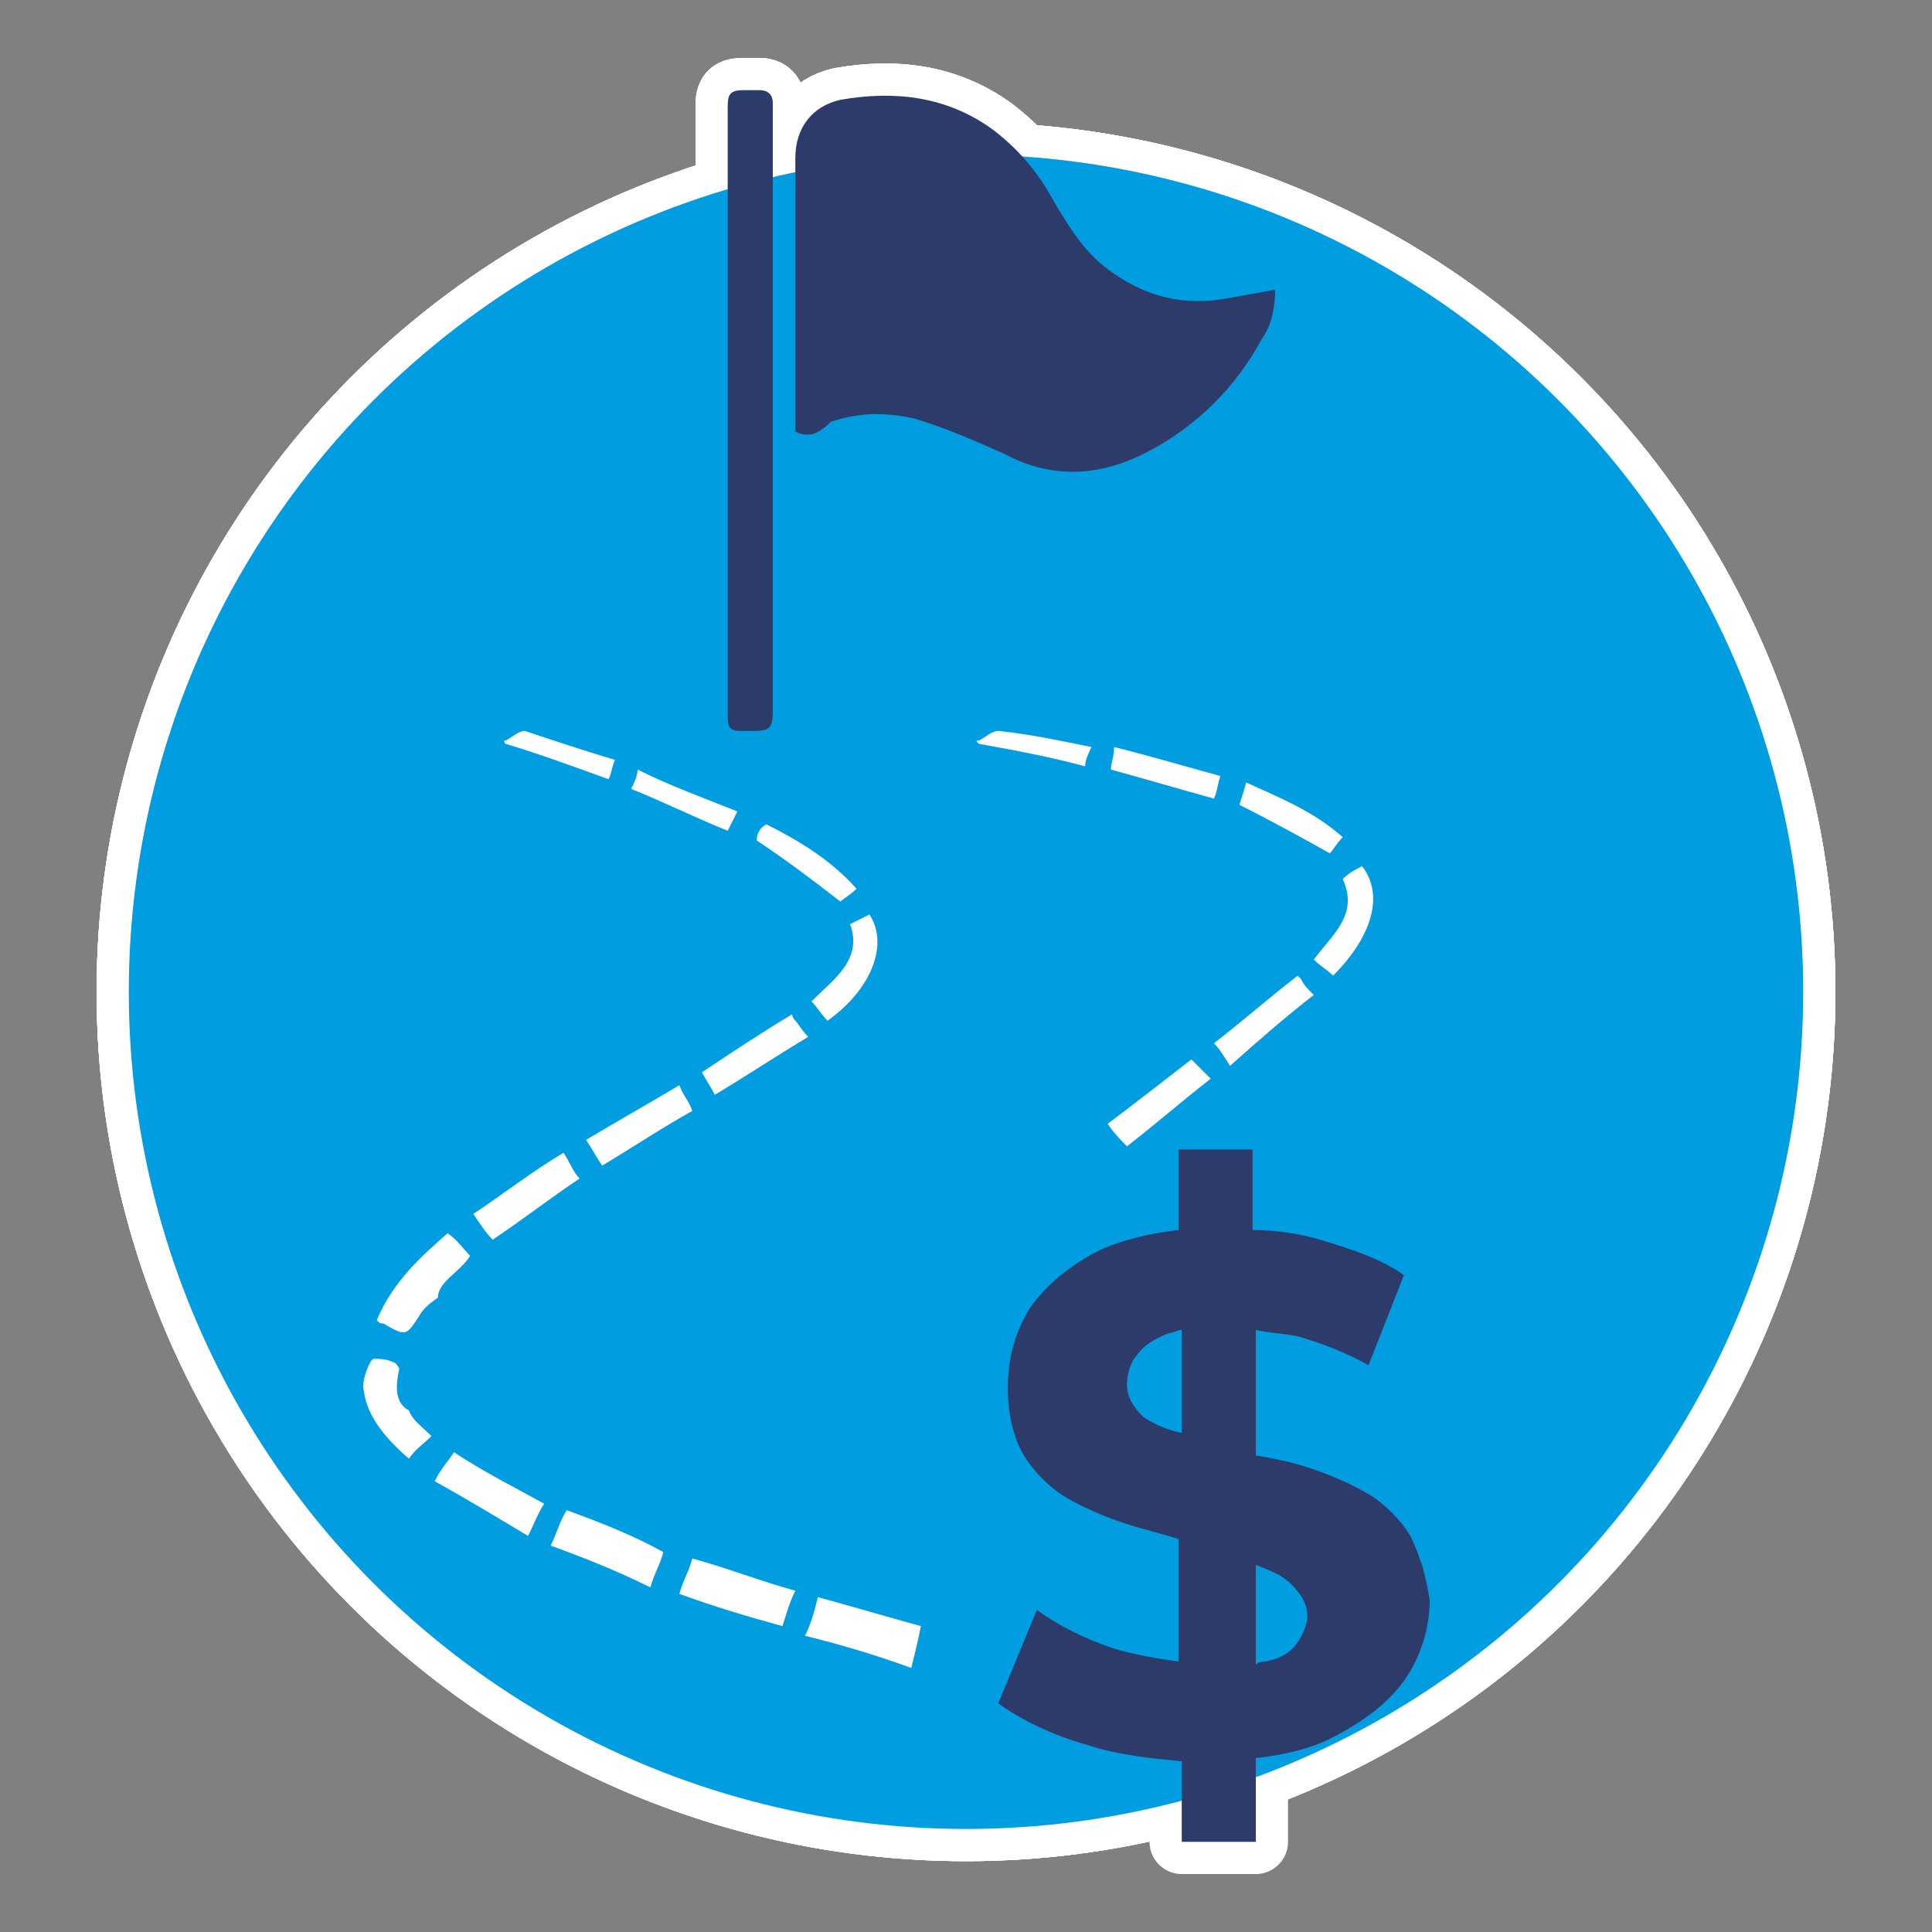 <?xml version="1.0" encoding="utf-8"?>
<!-- Generator: Adobe Illustrator 23.0.5, SVG Export Plug-In . SVG Version: 6.00 Build 0)  -->
<svg version="1.1" id="Capa_1" xmlns="http://www.w3.org/2000/svg" xmlns:xlink="http://www.w3.org/1999/xlink" x="0px" y="0px"
	 viewBox="0 0 60 60" style="enable-background:new 0 0 60 60;" xml:space="preserve">
<rect x="0" y="0" width="60" height="60" fill="#808080" stroke="none"/>
<style type="text/css">
	.st0{fill:none;stroke:#FFFFFF;stroke-width:2;stroke-linecap:round;stroke-linejoin:round;}
	.st1{fill:none;stroke:#FFFFFF;stroke-width:2;}
	.st2{fill:#009DE0;}
	.st3{fill:#FFFFFF;}
	.st4{fill:#2D3B6B;}
</style>
<g>
	<g>
		<g>
			<circle class="st0" cx="30" cy="30.8" r="26"/>
			<circle class="st0" cx="30" cy="30.8" r="26"/>
			<circle class="st0" cx="30" cy="30.8" r="26"/>
		</g>
		<g>
			<g>
				<g>
					<g>
						<path class="st0" d="M28.3,51.8c0.1-0.4,0.2-0.8,0.3-1.3c-1.1-0.3-2.1-0.6-3.2-0.9c-0.1,0.4-0.2,0.8-0.4,1.2
							C26.2,51.1,27.2,51.4,28.3,51.8z"/>
						<path class="st0" d="M24.7,49.4c-1.1-0.3-2.1-0.7-3.2-1c-0.1,0.4-0.3,0.7-0.4,1.1c1.1,0.4,2.1,0.7,3.2,1
							C24.4,50.2,24.5,49.8,24.7,49.4z"/>
						<path class="st0" d="M17.6,46.9c-0.2,0.3-0.3,0.7-0.5,1.1c1.1,0.4,2.1,0.8,3.1,1.3c0.1-0.4,0.3-0.7,0.4-1.1
							C19.7,47.7,18.7,47.3,17.6,46.9z"/>
						<path class="st0" d="M16.4,47.7c0.2-0.4,0.3-0.7,0.5-1c-0.9-0.5-1.9-1-2.8-1.6c-0.2,0.3-0.4,0.5-0.6,0.9
							C14.4,46.5,15.4,47.1,16.4,47.7z"/>
						<path class="st0" d="M11.7,41c0.1,0.1,0.1,0.1,0.2,0.1c0.7,0.4,0.7,0.4,1.1-0.2c0.1-0.2,0.3-0.4,0.6-0.6c0-0.5,0.7-0.8,1-1.3
							c-0.2-0.2-0.4-0.5-0.7-0.7C13.1,39,12.2,39.8,11.7,41z"/>
						<path class="st0" d="M12.7,45.3c0.2-0.3,0.5-0.5,0.7-0.7c-0.3-0.3-0.6-0.5-0.7-0.8c-0.6-0.3-0.3-1.2-0.3-1.3
							c0,0-0.1-0.2-0.2-0.2c-0.2-0.1-0.4-0.1-0.6-0.1c-0.1,0-0.4,0.7-0.3,1C11.4,44,12,44.7,12.7,45.3z"/>
						<path class="st0" d="M14.7,37.7c0.2,0.3,0.4,0.6,0.6,0.8c0.9-0.6,1.8-1.3,2.7-1.9c-0.2-0.2-0.3-0.5-0.5-0.8
							C16.5,36.4,15.6,37.1,14.7,37.7z"/>
						<path class="st0" d="M21.1,33.7c-1,0.6-1.9,1.1-2.9,1.7c0.2,0.3,0.3,0.5,0.5,0.8c1-0.6,1.9-1.2,2.8-1.7
							C21.4,34.2,21.2,34,21.1,33.7z"/>
						<path class="st0" d="M25.1,32.2c-0.2-0.2-0.3-0.4-0.4-0.5c0,0-0.1-0.1-0.1-0.2c-1,0.6-1.9,1.2-2.8,1.8
							c0.1,0.2,0.3,0.5,0.4,0.7C23.2,33.4,24.1,32.8,25.1,32.2z"/>
						<path class="st0" d="M27,28.4c-0.2,0.1-0.4,0.2-0.6,0.3c0.4,1.1-0.5,1.7-1.2,2.4c0.2,0.2,0.3,0.4,0.5,0.6
							C27.1,30.7,27.6,29.3,27,28.4z"/>
						<path class="st0" d="M23.5,26.1c0.9,0.6,1.7,1.2,2.6,1.9c0.1-0.1,0.3-0.2,0.5-0.4c-0.8-0.9-1.8-1.5-2.8-2
							C23.6,25.7,23.5,25.9,23.5,26.1z"/>
						<path class="st0" d="M19.6,24.5c1,0.4,2,0.9,3,1.3c0.1-0.2,0.2-0.4,0.3-0.6c-1-0.4-2.1-0.8-3.1-1.3
							C19.8,24.1,19.7,24.3,19.6,24.5z"/>
						<path class="st0" d="M15.7,23.1c1,0.3,2.1,0.7,3.2,1.1c0.1-0.2,0.1-0.4,0.2-0.6c-1-0.3-1.9-0.6-2.8-0.9
							c-0.2,0-0.4,0.2-0.6,0.3C15.6,23,15.7,23.1,15.7,23.1z"/>
					</g>
					<g>
						<path class="st0" d="M37,32.9c-0.9,0.7-1.8,1.4-2.6,2c0.2,0.3,0.4,0.5,0.6,0.7c0.9-0.7,1.7-1.4,2.6-2.1
							C37.4,33.3,37.2,33.1,37,32.9z"/>
						<path class="st0" d="M40.8,30.9c-0.2-0.2-0.3-0.3-0.4-0.5c0,0-0.1-0.1-0.1-0.1c-0.9,0.7-1.7,1.4-2.6,2.1
							c0.2,0.2,0.3,0.4,0.5,0.7C39.1,32.3,39.9,31.6,40.8,30.9z"/>
						<path class="st0" d="M42.3,26.9c-0.2,0.1-0.4,0.2-0.6,0.4c0.5,1.1-0.3,1.7-0.9,2.5c0.2,0.2,0.4,0.3,0.6,0.5
							C42.6,29.1,43,27.8,42.3,26.9z"/>
						<path class="st0" d="M38.5,25c1,0.5,1.9,1,2.8,1.5c0.1-0.1,0.2-0.3,0.4-0.5c-0.9-0.8-1.9-1.2-3-1.7
							C38.6,24.7,38.5,24.9,38.5,25z"/>
						<path class="st0" d="M34.5,23.9c1.1,0.3,2.1,0.6,3.2,0.9c0.1-0.2,0.1-0.4,0.2-0.7c-1.1-0.3-2.1-0.6-3.3-0.9
							C34.6,23.5,34.5,23.7,34.5,23.9z"/>
						<path class="st0" d="M30.4,23.1c1.1,0.2,2.2,0.4,3.3,0.7c0-0.2,0.1-0.4,0.2-0.6c-1-0.2-1.9-0.4-2.9-0.5
							c-0.2,0-0.4,0.2-0.6,0.3C30.3,23,30.3,23,30.4,23.1z"/>
					</g>
					<g>
						<path class="st0" d="M24.7,13.4c0-0.1,0-0.2,0-0.3c0-2.7,0-5.5,0-8.2c0-0.9,0.5-1.6,1.4-1.8c1.7-0.3,3.3-0.1,4.7,0.9
							c0.8,0.6,1.4,1.3,1.9,2.2c0.4,0.7,0.9,1.5,1.5,2c1.1,0.9,2.3,1.3,3.7,1.1c0.6-0.1,1.1-0.2,1.7-0.3c0,0.5-0.1,1.1-0.4,1.5
							c-0.8,1.5-2,2.7-3.5,3.5c-1.5,0.8-3,0.9-4.5,0.1c-0.9-0.4-1.8-0.8-2.8-1.1c-0.9-0.2-1.7-0.2-2.6,0.1
							C25.4,13.5,25.1,13.6,24.7,13.4z"/>
						<path class="st0" d="M22.6,12.7c0-3.1,0-6.3,0-9.4c0-0.4,0.1-0.5,0.5-0.5c0.2,0,0.3,0,0.5,0c0.2,0,0.4,0.1,0.4,0.4
							c0,0.1,0,0.1,0,0.2c0,6.2,0,12.5,0,18.7c0,0.5-0.1,0.6-0.6,0.6c-0.1,0-0.3,0-0.4,0c-0.3,0-0.4-0.1-0.4-0.4c0-0.1,0-0.1,0-0.2
							C22.6,18.9,22.6,15.8,22.6,12.7z"/>
					</g>
				</g>
				<g>
					<g>
						<path class="st0" d="M28.3,51.8c0.1-0.4,0.2-0.8,0.3-1.3c-1.1-0.3-2.1-0.6-3.2-0.9c-0.1,0.4-0.2,0.8-0.4,1.2
							C26.2,51.1,27.2,51.4,28.3,51.8z"/>
						<path class="st0" d="M24.7,49.4c-1.1-0.3-2.1-0.7-3.2-1c-0.1,0.4-0.3,0.7-0.4,1.1c1.1,0.4,2.1,0.7,3.2,1
							C24.4,50.2,24.5,49.8,24.7,49.4z"/>
						<path class="st0" d="M17.6,46.9c-0.2,0.3-0.3,0.7-0.5,1.1c1.1,0.4,2.1,0.8,3.1,1.3c0.1-0.4,0.3-0.7,0.4-1.1
							C19.7,47.7,18.7,47.3,17.6,46.9z"/>
						<path class="st0" d="M16.4,47.7c0.2-0.4,0.3-0.7,0.5-1c-0.9-0.5-1.9-1-2.8-1.6c-0.2,0.3-0.4,0.5-0.6,0.9
							C14.4,46.5,15.4,47.1,16.4,47.7z"/>
						<path class="st0" d="M11.7,41c0.1,0.1,0.1,0.1,0.2,0.1c0.7,0.4,0.7,0.4,1.1-0.2c0.1-0.2,0.3-0.4,0.6-0.6c0-0.5,0.7-0.8,1-1.3
							c-0.2-0.2-0.4-0.5-0.7-0.7C13.1,39,12.2,39.8,11.7,41z"/>
						<path class="st0" d="M12.7,45.3c0.2-0.3,0.5-0.5,0.7-0.7c-0.3-0.3-0.6-0.5-0.7-0.8c-0.6-0.3-0.3-1.2-0.3-1.3
							c0,0-0.1-0.2-0.2-0.2c-0.2-0.1-0.4-0.1-0.6-0.1c-0.1,0-0.4,0.7-0.3,1C11.4,44,12,44.7,12.7,45.3z"/>
						<path class="st0" d="M14.7,37.7c0.2,0.3,0.4,0.6,0.6,0.8c0.9-0.6,1.8-1.3,2.7-1.9c-0.2-0.2-0.3-0.5-0.5-0.8
							C16.5,36.4,15.6,37.1,14.7,37.7z"/>
						<path class="st0" d="M21.1,33.7c-1,0.6-1.9,1.1-2.9,1.7c0.2,0.3,0.3,0.5,0.5,0.8c1-0.6,1.9-1.2,2.8-1.7
							C21.4,34.2,21.2,34,21.1,33.7z"/>
						<path class="st0" d="M25.1,32.2c-0.2-0.2-0.3-0.4-0.4-0.5c0,0-0.1-0.1-0.1-0.2c-1,0.6-1.9,1.2-2.8,1.8
							c0.1,0.2,0.3,0.5,0.4,0.7C23.2,33.4,24.1,32.8,25.1,32.2z"/>
						<path class="st0" d="M27,28.4c-0.2,0.1-0.4,0.2-0.6,0.3c0.4,1.1-0.5,1.7-1.2,2.4c0.2,0.2,0.3,0.4,0.5,0.6
							C27.1,30.7,27.6,29.3,27,28.4z"/>
						<path class="st0" d="M23.5,26.1c0.9,0.6,1.7,1.2,2.6,1.9c0.1-0.1,0.3-0.2,0.5-0.4c-0.8-0.9-1.8-1.5-2.8-2
							C23.6,25.7,23.5,25.9,23.5,26.1z"/>
						<path class="st0" d="M19.6,24.5c1,0.4,2,0.9,3,1.3c0.1-0.2,0.2-0.4,0.3-0.6c-1-0.4-2.1-0.8-3.1-1.3
							C19.8,24.1,19.7,24.3,19.6,24.5z"/>
						<path class="st0" d="M15.7,23.1c1,0.3,2.1,0.7,3.2,1.1c0.1-0.2,0.1-0.4,0.2-0.6c-1-0.3-1.9-0.6-2.8-0.9
							c-0.2,0-0.4,0.2-0.6,0.3C15.6,23,15.7,23.1,15.7,23.1z"/>
					</g>
					<g>
						<path class="st0" d="M37,32.9c-0.9,0.7-1.8,1.4-2.6,2c0.2,0.3,0.4,0.5,0.6,0.7c0.9-0.7,1.7-1.4,2.6-2.1
							C37.4,33.3,37.2,33.1,37,32.9z"/>
						<path class="st0" d="M40.8,30.9c-0.2-0.2-0.3-0.3-0.4-0.5c0,0-0.1-0.1-0.1-0.1c-0.9,0.7-1.7,1.4-2.6,2.1
							c0.2,0.2,0.3,0.4,0.5,0.7C39.1,32.3,39.9,31.6,40.8,30.9z"/>
						<path class="st0" d="M42.3,26.9c-0.2,0.1-0.4,0.2-0.6,0.4c0.5,1.1-0.3,1.7-0.9,2.5c0.2,0.2,0.4,0.3,0.6,0.5
							C42.6,29.1,43,27.8,42.3,26.9z"/>
						<path class="st0" d="M38.5,25c1,0.5,1.9,1,2.8,1.5c0.1-0.1,0.2-0.3,0.4-0.5c-0.9-0.8-1.9-1.2-3-1.7
							C38.6,24.7,38.5,24.9,38.5,25z"/>
						<path class="st0" d="M34.5,23.9c1.1,0.3,2.1,0.6,3.2,0.9c0.1-0.2,0.1-0.4,0.2-0.7c-1.1-0.3-2.1-0.6-3.3-0.9
							C34.6,23.5,34.5,23.7,34.5,23.9z"/>
						<path class="st0" d="M30.4,23.1c1.1,0.2,2.2,0.4,3.3,0.7c0-0.2,0.1-0.4,0.2-0.6c-1-0.2-1.9-0.4-2.9-0.5
							c-0.2,0-0.4,0.2-0.6,0.3C30.3,23,30.3,23,30.4,23.1z"/>
					</g>
					<g>
						<path class="st0" d="M24.7,13.4c0-0.1,0-0.2,0-0.3c0-2.7,0-5.5,0-8.2c0-0.9,0.5-1.6,1.4-1.8c1.7-0.3,3.3-0.1,4.7,0.9
							c0.8,0.6,1.4,1.3,1.9,2.2c0.4,0.7,0.9,1.5,1.5,2c1.1,0.9,2.3,1.3,3.7,1.1c0.6-0.1,1.1-0.2,1.7-0.3c0,0.5-0.1,1.1-0.4,1.5
							c-0.8,1.5-2,2.7-3.5,3.5c-1.5,0.8-3,0.9-4.5,0.1c-0.9-0.4-1.8-0.8-2.8-1.1c-0.9-0.2-1.7-0.2-2.6,0.1
							C25.4,13.5,25.1,13.6,24.7,13.4z"/>
						<path class="st0" d="M22.6,12.7c0-3.1,0-6.3,0-9.4c0-0.4,0.1-0.5,0.5-0.5c0.2,0,0.3,0,0.5,0c0.2,0,0.4,0.1,0.4,0.4
							c0,0.1,0,0.1,0,0.2c0,6.2,0,12.5,0,18.7c0,0.5-0.1,0.6-0.6,0.6c-0.1,0-0.3,0-0.4,0c-0.3,0-0.4-0.1-0.4-0.4c0-0.1,0-0.1,0-0.2
							C22.6,18.9,22.6,15.8,22.6,12.7z"/>
					</g>
				</g>
				<g>
					<g>
						<path class="st0" d="M28.3,51.8c0.1-0.4,0.2-0.8,0.3-1.3c-1.1-0.3-2.1-0.6-3.2-0.9c-0.1,0.4-0.2,0.8-0.4,1.2
							C26.2,51.1,27.2,51.4,28.3,51.8z"/>
						<path class="st0" d="M24.7,49.4c-1.1-0.3-2.1-0.7-3.2-1c-0.1,0.4-0.3,0.7-0.4,1.1c1.1,0.4,2.1,0.7,3.2,1
							C24.4,50.2,24.5,49.8,24.7,49.4z"/>
						<path class="st0" d="M17.6,46.9c-0.2,0.3-0.3,0.7-0.5,1.1c1.1,0.4,2.1,0.8,3.1,1.3c0.1-0.4,0.3-0.7,0.4-1.1
							C19.7,47.7,18.7,47.3,17.6,46.9z"/>
						<path class="st0" d="M16.4,47.7c0.2-0.4,0.3-0.7,0.5-1c-0.9-0.5-1.9-1-2.8-1.6c-0.2,0.3-0.4,0.5-0.6,0.9
							C14.4,46.5,15.4,47.1,16.4,47.7z"/>
						<path class="st0" d="M11.7,41c0.1,0.1,0.1,0.1,0.2,0.1c0.7,0.4,0.7,0.4,1.1-0.2c0.1-0.2,0.3-0.4,0.6-0.6c0-0.5,0.7-0.8,1-1.3
							c-0.2-0.2-0.4-0.5-0.7-0.7C13.1,39,12.2,39.8,11.7,41z"/>
						<path class="st0" d="M12.7,45.3c0.2-0.3,0.5-0.5,0.7-0.7c-0.3-0.3-0.6-0.5-0.7-0.8c-0.6-0.3-0.3-1.2-0.3-1.3
							c0,0-0.1-0.2-0.2-0.2c-0.2-0.1-0.4-0.1-0.6-0.1c-0.1,0-0.4,0.7-0.3,1C11.4,44,12,44.7,12.7,45.3z"/>
						<path class="st0" d="M14.7,37.7c0.2,0.3,0.4,0.6,0.6,0.8c0.9-0.6,1.8-1.3,2.7-1.9c-0.2-0.2-0.3-0.5-0.5-0.8
							C16.5,36.4,15.6,37.1,14.7,37.7z"/>
						<path class="st0" d="M21.1,33.7c-1,0.6-1.9,1.1-2.9,1.7c0.2,0.3,0.3,0.5,0.5,0.8c1-0.6,1.9-1.2,2.8-1.7
							C21.4,34.2,21.2,34,21.1,33.7z"/>
						<path class="st0" d="M25.1,32.2c-0.2-0.2-0.3-0.4-0.4-0.5c0,0-0.1-0.1-0.1-0.2c-1,0.6-1.9,1.2-2.8,1.8
							c0.1,0.2,0.3,0.5,0.4,0.7C23.2,33.4,24.1,32.8,25.1,32.2z"/>
						<path class="st0" d="M27,28.4c-0.2,0.1-0.4,0.2-0.6,0.3c0.4,1.1-0.5,1.7-1.2,2.4c0.2,0.2,0.3,0.4,0.5,0.6
							C27.1,30.7,27.6,29.3,27,28.4z"/>
						<path class="st0" d="M23.5,26.1c0.9,0.6,1.7,1.2,2.6,1.9c0.1-0.1,0.3-0.2,0.5-0.4c-0.8-0.9-1.8-1.5-2.8-2
							C23.6,25.7,23.5,25.9,23.5,26.1z"/>
						<path class="st0" d="M19.6,24.5c1,0.4,2,0.9,3,1.3c0.1-0.2,0.2-0.4,0.3-0.6c-1-0.4-2.1-0.8-3.1-1.3
							C19.8,24.1,19.7,24.3,19.6,24.5z"/>
						<path class="st0" d="M15.7,23.1c1,0.3,2.1,0.7,3.2,1.1c0.1-0.2,0.1-0.4,0.2-0.6c-1-0.3-1.9-0.6-2.8-0.9
							c-0.2,0-0.4,0.2-0.6,0.3C15.6,23,15.7,23.1,15.7,23.1z"/>
					</g>
					<g>
						<path class="st0" d="M37,32.9c-0.9,0.7-1.8,1.4-2.6,2c0.2,0.3,0.4,0.5,0.6,0.7c0.9-0.7,1.7-1.4,2.6-2.1
							C37.4,33.3,37.2,33.1,37,32.9z"/>
						<path class="st0" d="M40.8,30.9c-0.2-0.2-0.3-0.3-0.4-0.5c0,0-0.1-0.1-0.1-0.1c-0.9,0.7-1.7,1.4-2.6,2.1
							c0.2,0.2,0.3,0.4,0.5,0.7C39.1,32.3,39.9,31.6,40.8,30.9z"/>
						<path class="st0" d="M42.3,26.9c-0.2,0.1-0.4,0.2-0.6,0.4c0.5,1.1-0.3,1.7-0.9,2.5c0.2,0.2,0.4,0.3,0.6,0.5
							C42.6,29.1,43,27.8,42.3,26.9z"/>
						<path class="st0" d="M38.5,25c1,0.5,1.9,1,2.8,1.5c0.1-0.1,0.2-0.3,0.4-0.5c-0.9-0.8-1.9-1.2-3-1.7
							C38.6,24.7,38.5,24.9,38.5,25z"/>
						<path class="st0" d="M34.5,23.9c1.1,0.3,2.1,0.6,3.2,0.9c0.1-0.2,0.1-0.4,0.2-0.7c-1.1-0.3-2.1-0.6-3.3-0.9
							C34.6,23.5,34.5,23.7,34.5,23.9z"/>
						<path class="st0" d="M30.4,23.1c1.1,0.2,2.2,0.4,3.3,0.7c0-0.2,0.1-0.4,0.2-0.6c-1-0.2-1.9-0.4-2.9-0.5
							c-0.2,0-0.4,0.2-0.6,0.3C30.3,23,30.3,23,30.4,23.1z"/>
					</g>
					<g>
						<path class="st0" d="M24.7,13.4c0-0.1,0-0.2,0-0.3c0-2.7,0-5.5,0-8.2c0-0.9,0.5-1.6,1.4-1.8c1.7-0.3,3.3-0.1,4.7,0.9
							c0.8,0.6,1.4,1.3,1.9,2.2c0.4,0.7,0.9,1.5,1.5,2c1.1,0.9,2.3,1.3,3.7,1.1c0.6-0.1,1.1-0.2,1.7-0.3c0,0.5-0.1,1.1-0.4,1.5
							c-0.8,1.5-2,2.7-3.5,3.5c-1.5,0.8-3,0.9-4.5,0.1c-0.9-0.4-1.8-0.8-2.8-1.1c-0.9-0.2-1.7-0.2-2.6,0.1
							C25.4,13.5,25.1,13.6,24.7,13.4z"/>
						<path class="st0" d="M22.6,12.7c0-3.1,0-6.3,0-9.4c0-0.4,0.1-0.5,0.5-0.5c0.2,0,0.3,0,0.5,0c0.2,0,0.4,0.1,0.4,0.4
							c0,0.1,0,0.1,0,0.2c0,6.2,0,12.5,0,18.7c0,0.5-0.1,0.6-0.6,0.6c-0.1,0-0.3,0-0.4,0c-0.3,0-0.4-0.1-0.4-0.4c0-0.1,0-0.1,0-0.2
							C22.6,18.9,22.6,15.8,22.6,12.7z"/>
					</g>
				</g>
			</g>
			<path class="st0" d="M43.8,47.7c-0.3-0.5-0.8-1-1.3-1.3c-0.5-0.3-1.2-0.6-1.8-0.8c-0.6-0.2-1.1-0.3-1.7-0.4l0-3.9
				c0.4,0.1,0.8,0.1,1.3,0.2c0.7,0.2,1.5,0.5,2.2,0.9l1.1-2.8c-0.7-0.5-1.6-0.8-2.6-1.1c-0.7-0.2-1.4-0.3-2.1-0.3l0-2.5h-2.3l0,2.5
				c-0.9,0.1-1.7,0.3-2.4,0.6c-1,0.5-1.7,1.1-2.2,1.8c-0.5,0.8-0.7,1.6-0.7,2.5c0,0.9,0.2,1.6,0.5,2.1c0.3,0.5,0.8,1,1.3,1.3
				c0.5,0.3,1.2,0.6,1.8,0.8c0.6,0.2,1.1,0.3,1.7,0.5l0,3.8c-0.7-0.1-1.3-0.2-2-0.4c-0.9-0.3-1.7-0.7-2.4-1.2L31,52.9
				c0.7,0.5,1.7,1,2.8,1.3c0.9,0.3,1.9,0.4,2.9,0.5l0,2.5H39l0-2.6c0.9-0.1,1.7-0.3,2.3-0.6c1-0.5,1.8-1.1,2.3-1.8
				c0.5-0.7,0.8-1.6,0.8-2.5C44.3,49,44.1,48.3,43.8,47.7z M35.5,44c-0.3-0.3-0.5-0.6-0.5-1c0-0.3,0.1-0.7,0.3-0.9
				c0.2-0.3,0.5-0.5,1-0.7c0.1,0,0.3-0.1,0.4-0.1l0,3.2C36.2,44.4,35.8,44.2,35.5,44z M40.3,51c-0.2,0.3-0.5,0.5-1,0.6
				c-0.1,0-0.2,0-0.3,0.1l0-3.1c0.5,0.2,0.8,0.3,1.1,0.6c0.3,0.3,0.5,0.6,0.5,1C40.6,50.4,40.5,50.7,40.3,51z"/>
		</g>
	</g>
	<g>
		<g>
			<circle class="st1" cx="30" cy="30.8" r="26"/>
			<circle class="st2" cx="30" cy="30.8" r="26"/>
		</g>
		<g>
			<g>
				<g>
					<g>
						<path class="st3" d="M28.3,51.8c0.1-0.4,0.2-0.8,0.3-1.3c-1.1-0.3-2.1-0.6-3.2-0.9c-0.1,0.4-0.2,0.8-0.4,1.2
							C26.2,51.1,27.2,51.4,28.3,51.8z"/>
						<path class="st3" d="M24.7,49.4c-1.1-0.3-2.1-0.7-3.2-1c-0.1,0.4-0.3,0.7-0.4,1.1c1.1,0.4,2.1,0.7,3.2,1
							C24.4,50.2,24.5,49.8,24.7,49.4z"/>
						<path class="st3" d="M17.6,46.9c-0.2,0.3-0.3,0.7-0.5,1.1c1.1,0.4,2.1,0.8,3.1,1.3c0.1-0.4,0.3-0.7,0.4-1.1
							C19.7,47.7,18.7,47.3,17.6,46.9z"/>
						<path class="st3" d="M16.4,47.7c0.2-0.4,0.3-0.7,0.5-1c-0.9-0.5-1.9-1-2.8-1.6c-0.2,0.3-0.4,0.5-0.6,0.9
							C14.4,46.5,15.4,47.1,16.4,47.7z"/>
						<path class="st3" d="M11.7,41c0.1,0.1,0.1,0.1,0.2,0.1c0.7,0.4,0.7,0.4,1.1-0.2c0.1-0.2,0.3-0.4,0.6-0.6c0-0.5,0.7-0.8,1-1.3
							c-0.2-0.2-0.4-0.5-0.7-0.7C13.1,39,12.2,39.8,11.7,41z"/>
						<path class="st3" d="M12.7,45.3c0.2-0.3,0.5-0.5,0.7-0.7c-0.3-0.3-0.6-0.5-0.7-0.8c-0.6-0.3-0.3-1.2-0.3-1.3
							c0,0-0.1-0.2-0.2-0.2c-0.2-0.1-0.4-0.1-0.6-0.1c-0.1,0-0.4,0.7-0.3,1C11.4,44,12,44.7,12.7,45.3z"/>
						<path class="st3" d="M14.7,37.7c0.2,0.3,0.4,0.6,0.6,0.8c0.9-0.6,1.8-1.3,2.7-1.9c-0.2-0.2-0.3-0.5-0.5-0.8
							C16.5,36.4,15.6,37.1,14.7,37.7z"/>
						<path class="st3" d="M21.1,33.7c-1,0.6-1.9,1.1-2.9,1.7c0.2,0.3,0.3,0.5,0.5,0.8c1-0.6,1.9-1.2,2.8-1.7
							C21.4,34.2,21.2,34,21.1,33.7z"/>
						<path class="st3" d="M25.1,32.2c-0.2-0.2-0.3-0.4-0.4-0.5c0,0-0.1-0.1-0.1-0.2c-1,0.6-1.9,1.2-2.8,1.8
							c0.1,0.2,0.3,0.5,0.4,0.7C23.2,33.4,24.1,32.8,25.1,32.2z"/>
						<path class="st3" d="M27,28.4c-0.2,0.1-0.4,0.2-0.6,0.3c0.4,1.1-0.5,1.7-1.2,2.4c0.2,0.2,0.3,0.4,0.5,0.6
							C27.1,30.7,27.6,29.3,27,28.4z"/>
						<path class="st3" d="M23.5,26.1c0.9,0.6,1.7,1.2,2.6,1.9c0.1-0.1,0.3-0.2,0.5-0.4c-0.8-0.9-1.8-1.5-2.8-2
							C23.6,25.7,23.5,25.9,23.5,26.1z"/>
						<path class="st3" d="M19.6,24.5c1,0.4,2,0.9,3,1.3c0.1-0.2,0.2-0.4,0.3-0.6c-1-0.4-2.1-0.8-3.1-1.3
							C19.8,24.1,19.7,24.3,19.6,24.5z"/>
						<path class="st3" d="M15.7,23.1c1,0.3,2.1,0.7,3.2,1.1c0.1-0.2,0.1-0.4,0.2-0.6c-1-0.3-1.9-0.6-2.8-0.9
							c-0.2,0-0.4,0.2-0.6,0.3C15.6,23,15.7,23.1,15.7,23.1z"/>
					</g>
					<g>
						<path class="st3" d="M37,32.9c-0.9,0.7-1.8,1.4-2.6,2c0.2,0.3,0.4,0.5,0.6,0.7c0.9-0.7,1.7-1.4,2.6-2.1
							C37.4,33.3,37.2,33.1,37,32.9z"/>
						<path class="st3" d="M40.8,30.9c-0.2-0.2-0.3-0.3-0.4-0.5c0,0-0.1-0.1-0.1-0.1c-0.9,0.7-1.7,1.4-2.6,2.1
							c0.2,0.2,0.3,0.4,0.5,0.7C39.1,32.3,39.9,31.6,40.8,30.9z"/>
						<path class="st3" d="M42.3,26.9c-0.2,0.1-0.4,0.2-0.6,0.4c0.5,1.1-0.3,1.7-0.9,2.5c0.2,0.2,0.4,0.3,0.6,0.5
							C42.6,29.1,43,27.8,42.3,26.9z"/>
						<path class="st3" d="M38.5,25c1,0.5,1.9,1,2.8,1.5c0.1-0.1,0.2-0.3,0.4-0.5c-0.9-0.8-1.9-1.2-3-1.7
							C38.6,24.7,38.5,24.9,38.5,25z"/>
						<path class="st3" d="M34.5,23.9c1.1,0.3,2.1,0.6,3.2,0.9c0.1-0.2,0.1-0.4,0.2-0.7c-1.1-0.3-2.1-0.6-3.3-0.9
							C34.6,23.5,34.5,23.7,34.5,23.9z"/>
						<path class="st3" d="M30.4,23.1c1.1,0.2,2.2,0.4,3.3,0.7c0-0.2,0.1-0.4,0.2-0.6c-1-0.2-1.9-0.4-2.9-0.5
							c-0.2,0-0.4,0.2-0.6,0.3C30.3,23,30.3,23,30.4,23.1z"/>
					</g>
					<g>
						<path class="st4" d="M24.7,13.4c0-0.1,0-0.2,0-0.3c0-2.7,0-5.5,0-8.2c0-0.9,0.5-1.6,1.4-1.8c1.7-0.3,3.3-0.1,4.7,0.9
							c0.8,0.6,1.4,1.3,1.9,2.2c0.4,0.7,0.9,1.5,1.5,2c1.1,0.9,2.3,1.3,3.7,1.1c0.6-0.1,1.1-0.2,1.7-0.3c0,0.5-0.1,1.1-0.4,1.5
							c-0.8,1.5-2,2.7-3.5,3.5c-1.5,0.8-3,0.9-4.5,0.1c-0.9-0.4-1.8-0.8-2.8-1.1c-0.9-0.2-1.7-0.2-2.6,0.1
							C25.4,13.5,25.1,13.6,24.7,13.4z"/>
						<path class="st4" d="M22.6,12.7c0-3.1,0-6.3,0-9.4c0-0.4,0.1-0.5,0.5-0.5c0.2,0,0.3,0,0.5,0c0.2,0,0.4,0.1,0.4,0.4
							c0,0.1,0,0.1,0,0.2c0,6.2,0,12.5,0,18.7c0,0.5-0.1,0.6-0.6,0.6c-0.1,0-0.3,0-0.4,0c-0.3,0-0.4-0.1-0.4-0.4c0-0.1,0-0.1,0-0.2
							C22.6,18.9,22.6,15.8,22.6,12.7z"/>
					</g>
				</g>
			</g>
			<path class="st4" d="M43.8,47.7c-0.3-0.5-0.8-1-1.3-1.3c-0.5-0.3-1.2-0.6-1.8-0.8c-0.6-0.2-1.1-0.3-1.7-0.4l0-3.9
				c0.4,0.1,0.8,0.1,1.3,0.2c0.7,0.2,1.5,0.5,2.2,0.9l1.1-2.8c-0.7-0.5-1.6-0.8-2.6-1.1c-0.7-0.2-1.4-0.3-2.1-0.3l0-2.5h-2.3l0,2.5
				c-0.9,0.1-1.7,0.3-2.4,0.6c-1,0.5-1.7,1.1-2.2,1.8c-0.5,0.8-0.7,1.6-0.7,2.5c0,0.9,0.2,1.6,0.5,2.1c0.3,0.5,0.8,1,1.3,1.3
				c0.5,0.3,1.2,0.6,1.8,0.8c0.6,0.2,1.1,0.3,1.7,0.5l0,3.8c-0.7-0.1-1.3-0.2-2-0.4c-0.9-0.3-1.7-0.7-2.4-1.2L31,52.9
				c0.7,0.5,1.7,1,2.8,1.3c0.9,0.3,1.9,0.4,2.9,0.5l0,2.5H39l0-2.6c0.9-0.1,1.7-0.3,2.3-0.6c1-0.5,1.8-1.1,2.3-1.8
				c0.5-0.7,0.8-1.6,0.8-2.5C44.3,49,44.1,48.3,43.8,47.7z M35.5,44c-0.3-0.3-0.5-0.6-0.5-1c0-0.3,0.1-0.7,0.3-0.9
				c0.2-0.3,0.5-0.5,1-0.7c0.1,0,0.3-0.1,0.4-0.1l0,3.2C36.2,44.4,35.8,44.2,35.5,44z M40.3,51c-0.2,0.3-0.5,0.5-1,0.6
				c-0.1,0-0.2,0-0.3,0.1l0-3.1c0.5,0.2,0.8,0.3,1.1,0.6c0.3,0.3,0.5,0.6,0.5,1C40.6,50.4,40.5,50.7,40.3,51z"/>
		</g>
	</g>
</g>
</svg>
